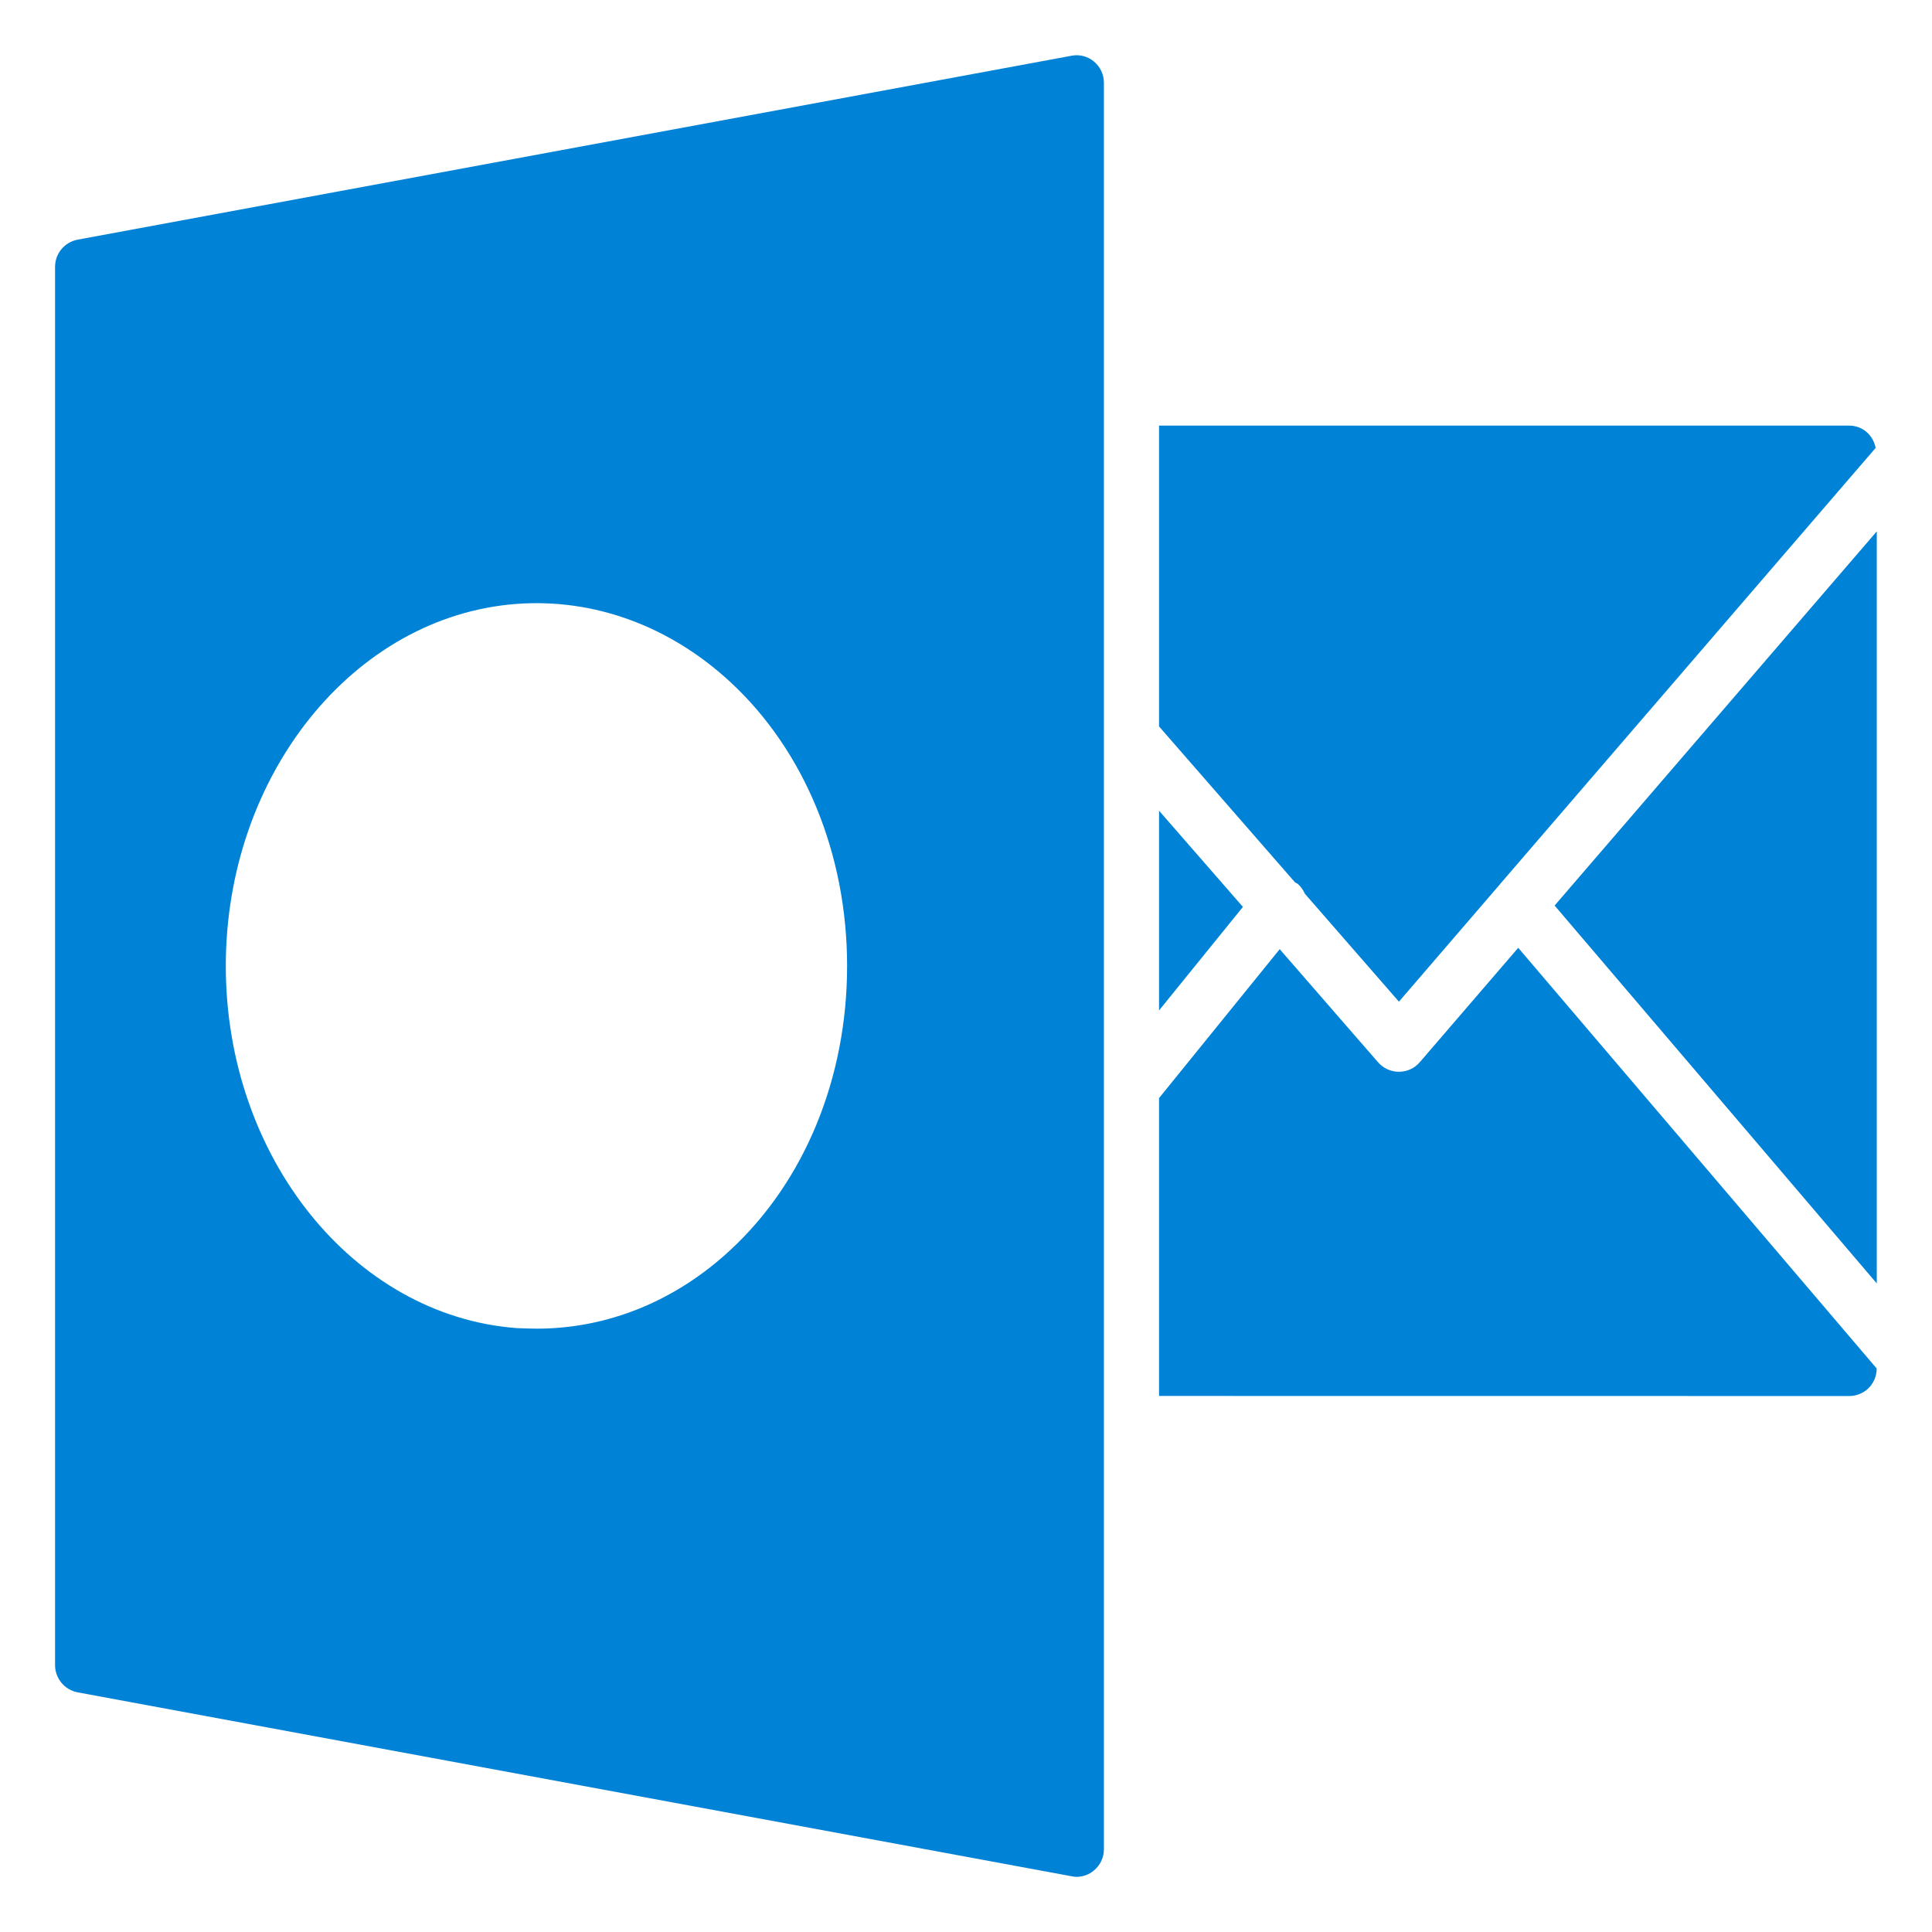 <svg width="24" height="24" viewBox="0 0 24 24" fill="none" xmlns="http://www.w3.org/2000/svg">
<g clip-path="url(#clip0_2598_5114)">
<path d="M16.12 10.979C16.161 11.014 16.189 11.057 16.21 11.103L17.378 12.443L18.63 10.988C18.633 10.985 18.634 10.981 18.637 10.979C18.637 10.979 18.638 10.979 18.638 10.978L23.3 5.564C23.269 5.406 23.139 5.287 22.97 5.287H14.398V9.024L16.087 10.961C16.097 10.968 16.109 10.971 16.12 10.979Z" fill="#0082D7"/>
<path d="M19.312 11.249L23.314 15.943V6.601L19.312 11.249Z" fill="#0082D7"/>
<path d="M17.638 13.194C17.574 13.27 17.478 13.314 17.378 13.314C17.277 13.314 17.182 13.27 17.117 13.194L15.897 11.791L14.398 13.641V17.341L22.97 17.342C23.162 17.342 23.312 17.191 23.313 17L18.86 11.774L17.638 13.194Z" fill="#0082D7"/>
<path d="M14.398 10.071V12.552L15.44 11.266L14.398 10.071Z" fill="#0082D7"/>
<path d="M13.308 0.693L0.965 2.977C0.804 3.007 0.684 3.147 0.684 3.315V20.684C0.684 20.852 0.804 20.993 0.965 21.023L13.308 23.307C13.329 23.311 13.349 23.315 13.37 23.315C13.452 23.315 13.527 23.288 13.589 23.236C13.668 23.17 13.713 23.075 13.713 22.972V1.028C13.713 0.925 13.668 0.83 13.589 0.764C13.511 0.699 13.407 0.672 13.308 0.693ZM9.073 15.528C8.388 16.165 7.544 16.505 6.669 16.505C6.584 16.505 6.502 16.501 6.415 16.498C4.389 16.343 2.805 14.369 2.805 12C2.805 9.631 4.389 7.656 6.415 7.502C7.379 7.43 8.321 7.777 9.072 8.472C9.995 9.326 10.523 10.612 10.523 12C10.523 13.389 9.996 14.674 9.073 15.528Z" fill="#0082D7"/>
</g>
<defs>
<clipPath id="clip0_2598_5114">
<rect width="24" height="24" fill="white"/>
</clipPath>
</defs>
</svg>
